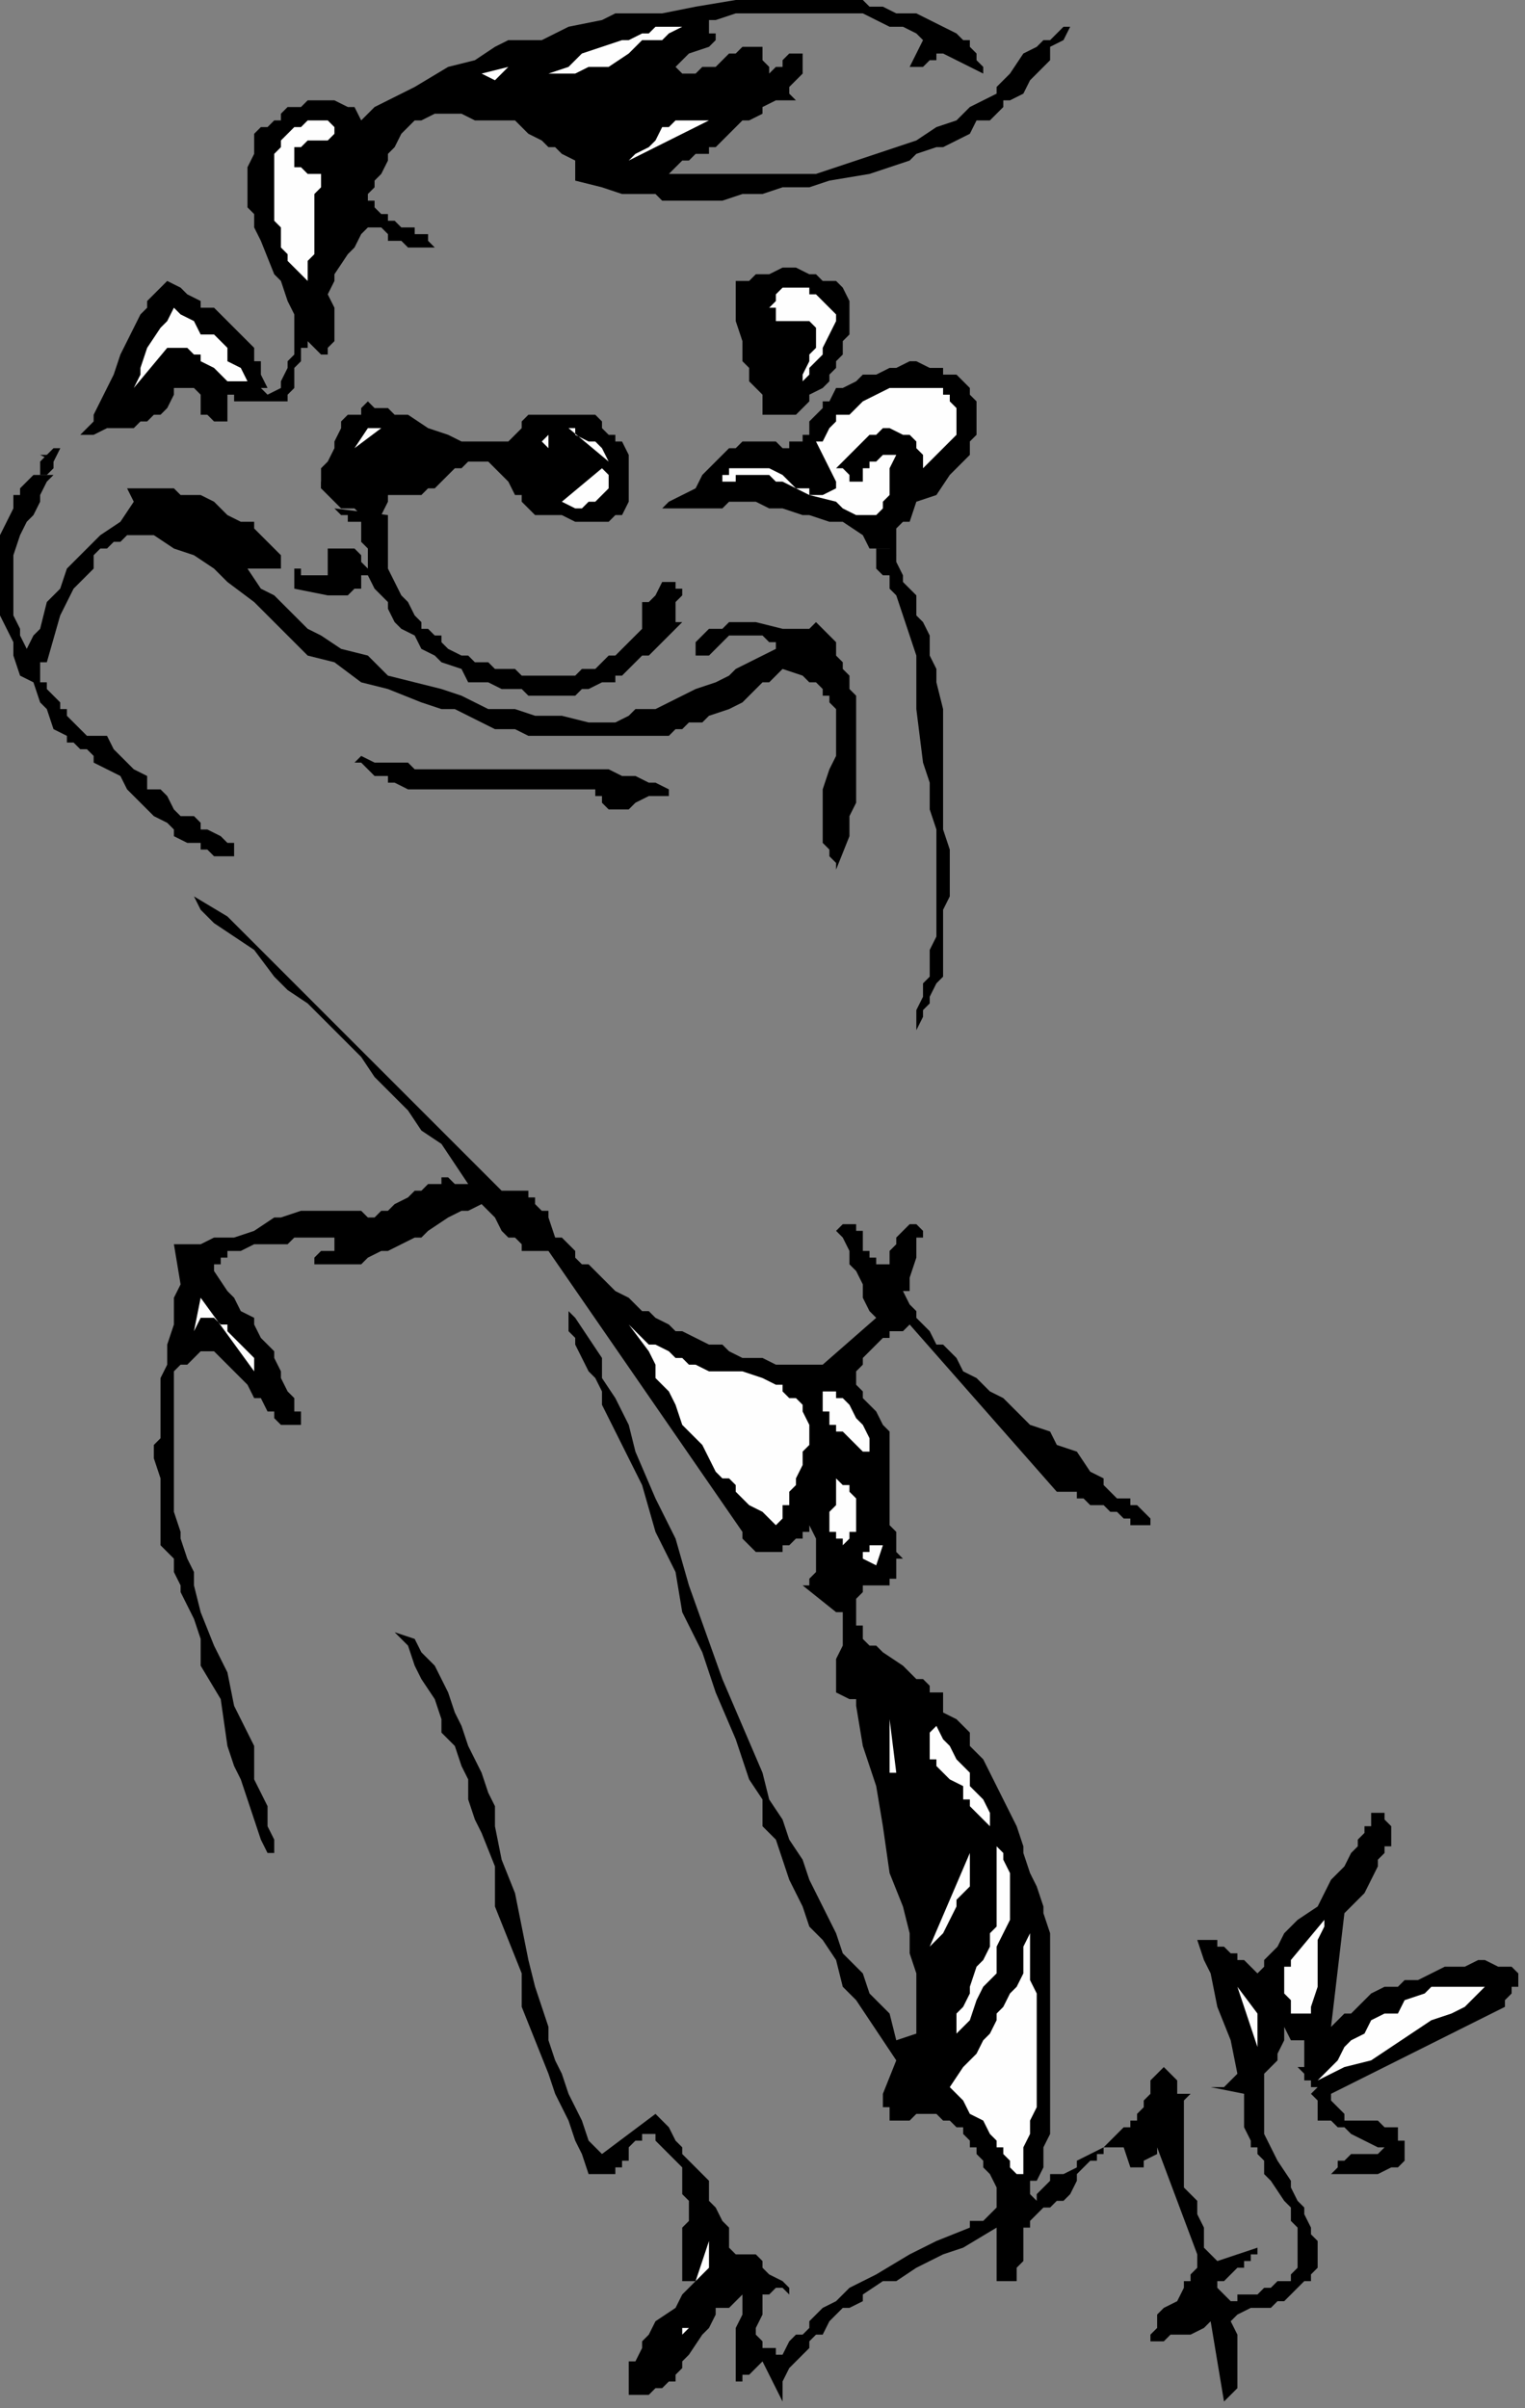<?xml version="1.0" encoding="UTF-8" standalone="no"?>
<svg
   xmlns:dc="http://purl.org/dc/elements/1.1/"
   xmlns:cc="http://creativecommons.org/ns#"
   xmlns:rdf="http://www.w3.org/1999/02/22-rdf-syntax-ns#"
   xmlns:svg="http://www.w3.org/2000/svg"
   xmlns="http://www.w3.org/2000/svg"
   xmlns:sodipodi="http://sodipodi.sourceforge.net/DTD/sodipodi-0.dtd"
   xmlns:inkscape="http://www.inkscape.org/namespaces/inkscape"
   version="1.0"
   width="60.325mm"
   height="95.25mm"
   id="svg81"
   sodipodi:docname="CMENN066.WMF">
  <rect width="100%" height="100%" fill="#808080" stroke="none"/>
  <sodipodi:namedview
     pagecolor="#ffffff"
     bordercolor="#666666"
     borderopacity="1"
     objecttolerance="10"
     gridtolerance="10"
     guidetolerance="10"
     inkscape:pageopacity="0"
     inkscape:pageshadow="2"
     inkscape:window-width="640"
     inkscape:window-height="480"
     id="namedview83" />
  <defs
     id="defs3">
    <pattern
       id="WMFhbasepattern"
       patternUnits="userSpaceOnUse"
       width="6"
       height="6"
       x="0"
       y="0" />
  </defs>
  <path
     style="fill:#000000;fill-rule:evenodd;fill-opacity:1;stroke:none;"
     d="  M 147,11   L 147,11   L 145,10   L 145,10   L 143,9   L 141,8   L 141,8   L 140,8   L 140,9   L 139,9   L 138,10   L 138,10   L 138,10   L 137,10   L 137,10   L 137,10   L 136,10   L 138,6   L 137,5   L 135,4   L 133,4   L 131,3   L 129,2   L 126,2   L 122,2   L 120,2   L 117,2   L 116,2   L 114,2   L 111,2   L 110,2   L 107,3   L 106,3   L 106,4   L 106,4   L 106,5   L 107,5   L 107,6   L 107,6   L 107,6   L 106,7   L 106,7   L 106,7   L 103,8   L 102,9   L 102,9   L 102,9   L 101,10   L 101,10   L 102,11   L 102,11   L 102,11   L 103,11   L 104,11   L 105,10   L 106,10   L 107,10   L 109,8   L 110,8   L 111,7   L 112,7   L 112,7   L 113,7   L 113,7   L 114,7   L 114,7   L 114,8   L 114,8   L 114,9   L 115,10   L 115,11   L 116,10   L 117,10   L 117,9   L 118,8   L 120,8   L 120,9   L 120,9   L 120,10   L 120,10   L 120,11   L 119,12   L 118,13   L 118,13   L 118,14   L 118,14   L 118,14   L 119,15   L 119,15   L 119,15   L 118,15   L 117,15   L 117,15   L 116,15   L 114,16   L 114,17   L 112,18   L 111,18   L 110,19   L 108,21   L 107,22   L 106,22   L 106,23   L 104,23   L 103,24   L 102,24   L 102,23   L 102,24   L 102,24   L 101,25   L 100,26   L 100,26   L 100,26   L 103,26   L 106,26   L 110,26   L 113,26   L 116,26   L 119,26   L 122,26   L 125,25   L 128,24   L 131,23   L 134,22   L 137,21   L 140,19   L 143,18   L 145,16   L 147,15   L 149,14   L 149,13   L 151,11   L 153,8   L 155,7   L 156,6   L 157,6   L 158,5   L 159,4   L 160,4   L 159,6   L 157,7   L 157,9   L 156,10   L 154,12   L 153,14   L 151,15   L 150,15   L 150,16   L 148,18   L 146,18   L 145,20   L 143,21   L 141,22   L 140,22   L 137,23   L 136,24   L 133,25   L 130,26   L 124,27   L 121,28   L 117,28   L 114,29   L 111,29   L 108,30   L 106,30   L 102,30   L 99,30   L 98,29   L 96,29   L 94,29   L 93,29   L 90,28   L 86,27   L 86,26   L 86,26   L 86,25   L 86,24   L 84,23   L 83,22   L 82,22   L 81,21   L 79,20   L 78,19   L 77,18   L 74,18   L 71,18   L 69,17   L 66,17   L 65,17   L 63,18   L 63,18   L 62,18   L 62,18   L 61,19   L 60,20   L 59,22   L 58,23   L 58,24   L 57,26   L 56,27   L 56,28   L 55,29   L 55,30   L 55,30   L 56,30   L 56,31   L 57,32   L 58,32   L 58,33   L 59,33   L 60,34   L 61,34   L 62,34   L 62,35   L 63,35   L 64,35   L 64,36   L 65,37   L 64,37   L 63,37   L 63,37   L 62,37   L 62,37   L 61,37   L 60,36   L 58,36   L 58,35   L 57,34   L 57,34   L 56,34   L 55,34   L 54,35   L 54,35   L 53,37   L 52,38   L 50,41   L 50,42   L 49,44   L 50,46   L 50,49   L 50,50   L 50,51   L 49,52   L 49,52   L 49,53   L 48,53   L 46,51   L 46,51   L 46,52   L 45,52   L 45,53   L 45,54   L 44,55   L 44,56   L 44,58   L 43,59   L 43,60   L 42,60   L 42,60   L 41,60   L 40,60   L 39,60   L 38,60   L 37,60   L 36,60   L 35,60   L 35,59   L 34,59   L 34,59   L 34,60   L 34,61   L 34,62   L 34,63   L 32,63   L 32,63   L 32,63   L 31,62   L 31,62   L 30,62   L 30,62   L 30,61   L 30,60   L 30,59   L 30,59   L 29,58   L 29,58   L 28,58   L 27,58   L 26,58   L 26,59   L 25,61   L 25,61   L 24,62   L 24,62   L 23,62   L 22,63   L 22,63   L 21,63   L 20,64   L 18,64   L 16,64   L 14,65   L 14,65   L 12,65   L 11,66   L 10,66   L 9,67   L 8,69   L 6,68   L 7,68   L 9,67   L 10,66   L 11,66   L 12,65   L 13,64   L 14,63   L 14,62   L 15,60   L 16,58   L 17,56   L 18,53   L 20,49   L 21,47   L 22,46   L 22,46   L 22,45   L 23,44   L 24,43   L 25,42   L 27,43   L 28,44   L 30,45   L 30,46   L 32,46   L 34,48   L 35,49   L 36,50   L 37,51   L 38,52   L 38,54   L 39,54   L 39,56   L 40,58   L 39,58   L 40,59   L 42,58   L 42,57   L 43,55   L 43,54   L 44,53   L 44,52   L 44,51   L 44,50   L 44,49   L 44,47   L 43,45   L 42,42   L 41,41   L 39,36   L 38,34   L 38,32   L 37,31   L 37,30   L 37,29   L 37,27   L 37,26   L 37,25   L 38,23   L 38,22   L 38,20   L 39,19   L 40,19   L 41,18   L 42,18   L 42,17   L 43,16   L 45,16   L 46,15   L 46,15   L 48,15   L 49,15   L 50,15   L 50,15   L 52,16   L 53,16   L 54,18   L 56,16   L 58,15   L 62,13   L 67,10   L 71,9   L 74,7   L 76,6   L 81,6   L 85,4   L 90,3   L 92,2   L 94,2   L 99,2   L 104,1   L 110,0   L 114,0   L 119,0   L 124,0   L 129,0   L 130,1   L 132,1   L 134,2   L 137,2   L 141,4   L 141,4   L 143,5   L 144,6   L 145,6   L 145,7   L 146,8   L 146,9   L 147,10   L 147,11  z "
     id="path5" />
  <path
     style="fill:#fefefe;fill-rule:evenodd;fill-opacity:1;stroke:none;"
     d="  M 105,4   L 105,4   L 103,4   L 102,4   L 100,5   L 99,6   L 96,6   L 94,8   L 91,10   L 88,10   L 86,11   L 85,11   L 84,11   L 82,11   L 85,10   L 87,8   L 90,7   L 93,6   L 94,6   L 96,5   L 97,5   L 98,4   L 100,4   L 102,4   L 103,4   L 105,4  z "
     id="path7" />
  <path
     style="fill:#fefefe;fill-rule:evenodd;fill-opacity:1;stroke:none;"
     d="  M 72,11   L 72,11   L 76,10   L 74,12   L 72,11  z "
     id="path9" />
  <path
     style="fill:#fefefe;fill-rule:evenodd;fill-opacity:1;stroke:none;"
     d="  M 94,24   L 94,24   L 95,23   L 97,22   L 98,21   L 99,19   L 100,19   L 101,18   L 102,18   L 102,18   L 103,18   L 104,18   L 105,18   L 106,18   L 94,24  z "
     id="path11" />
  <path
     style="fill:#fefefe;fill-rule:evenodd;fill-opacity:1;stroke:none;"
     d="  M 50,19   L 50,19   L 50,20   L 50,20   L 49,21   L 49,21   L 47,21   L 46,21   L 45,22   L 45,22   L 44,22   L 44,22   L 44,22   L 44,23   L 44,24   L 44,25   L 45,25   L 45,25   L 45,25   L 46,26   L 46,26   L 47,26   L 49,26   L 48,26   L 48,28   L 47,29   L 47,30   L 47,30   L 47,32   L 47,34   L 47,36   L 47,38   L 46,39   L 46,40   L 46,41   L 46,42   L 44,40   L 43,39   L 43,38   L 42,37   L 42,35   L 42,34   L 41,33   L 41,32   L 41,30   L 41,29   L 41,28   L 41,26   L 41,25   L 41,23   L 42,22   L 42,21   L 43,20   L 44,19   L 45,19   L 46,18   L 46,18   L 46,18   L 47,18   L 48,18   L 49,18   L 50,19   L 50,19  z "
     id="path13" />
  <path
     style="fill:#000000;fill-rule:evenodd;fill-opacity:1;stroke:none;"
     d="  M 127,46   L 127,46   L 127,47   L 127,49   L 127,50   L 126,51   L 126,53   L 125,54   L 125,55   L 124,56   L 124,57   L 123,58   L 121,59   L 121,60   L 119,62   L 118,62   L 117,62   L 116,62   L 114,62   L 114,61   L 114,59   L 113,58   L 112,57   L 112,55   L 111,54   L 111,51   L 110,48   L 110,45   L 110,42   L 110,42   L 112,42   L 113,41   L 114,41   L 115,41   L 117,40   L 118,40   L 119,40   L 121,41   L 122,41   L 123,42   L 124,42   L 124,42   L 125,42   L 125,42   L 126,43   L 127,45   L 127,46  z "
     id="path15" />
  <path
     style="fill:#fefefe;fill-rule:evenodd;fill-opacity:1;stroke:none;"
     d="  M 125,48   L 125,48   L 124,50   L 123,52   L 123,53   L 122,54   L 121,55   L 121,56   L 120,57   L 120,57   L 120,56   L 120,56   L 121,54   L 121,54   L 121,53   L 122,52   L 122,51   L 122,50   L 122,50   L 122,50   L 122,49   L 122,49   L 121,48   L 116,48   L 116,47   L 116,46   L 115,46   L 116,45   L 116,45   L 116,45   L 116,44   L 116,44   L 117,43   L 117,43   L 118,43   L 119,43   L 121,43   L 121,44   L 122,44   L 123,45   L 124,46   L 124,46   L 125,47   L 125,48  z "
     id="path17" />
  <path
     style="fill:#000000;fill-rule:evenodd;fill-opacity:1;stroke:none;"
     d="  M 146,61   L 146,61   L 146,62   L 146,64   L 146,65   L 145,66   L 145,68   L 144,69   L 143,70   L 142,71   L 140,74   L 137,75   L 136,78   L 135,78   L 134,79   L 134,83   L 133,83   L 133,82   L 131,82   L 130,82   L 129,80   L 126,78   L 125,78   L 125,78   L 124,78   L 121,77   L 120,77   L 117,76   L 115,76   L 113,75   L 111,75   L 110,75   L 109,75   L 108,76   L 107,76   L 98,76   L 98,76   L 99,76   L 100,75   L 102,74   L 102,74   L 104,73   L 105,71   L 106,70   L 108,68   L 109,67   L 110,67   L 111,66   L 111,66   L 112,66   L 113,66   L 113,66   L 114,66   L 114,66   L 115,66   L 116,66   L 117,67   L 117,67   L 118,67   L 118,66   L 119,66   L 119,66   L 120,66   L 120,65   L 121,65   L 121,63   L 122,62   L 123,61   L 123,60   L 124,60   L 125,58   L 125,58   L 126,58   L 128,57   L 129,56   L 131,56   L 133,55   L 134,55   L 136,54   L 137,54   L 139,55   L 141,55   L 141,56   L 142,56   L 143,56   L 144,57   L 145,58   L 145,58   L 145,59   L 146,60   L 146,61  z "
     id="path19" />
  <path
     style="fill:#fefefe;fill-rule:evenodd;fill-opacity:1;stroke:none;"
     d="  M 142,66   L 142,66   L 138,70   L 138,70   L 138,69   L 138,68   L 137,67   L 137,66   L 137,66   L 136,65   L 135,65   L 133,64   L 133,64   L 132,64   L 131,65   L 130,65   L 129,66   L 129,66   L 128,67   L 125,70   L 126,70   L 126,70   L 127,71   L 127,72   L 128,72   L 128,72   L 129,72   L 129,70   L 130,70   L 130,69   L 131,69   L 132,68   L 133,68   L 134,68   L 133,70   L 133,71   L 133,73   L 133,74   L 133,74   L 132,75   L 132,76   L 131,77   L 130,77   L 129,77   L 129,77   L 128,77   L 126,76   L 125,75   L 121,74   L 119,73   L 117,72   L 116,72   L 115,71   L 114,71   L 113,71   L 112,71   L 110,71   L 110,72   L 109,72   L 109,72   L 108,72   L 108,71   L 109,71   L 109,70   L 110,70   L 111,70   L 111,70   L 113,70   L 114,70   L 114,70   L 115,70   L 117,71   L 118,72   L 119,73   L 120,73   L 121,73   L 121,74   L 122,74   L 123,74   L 125,73   L 125,72   L 122,66   L 123,66   L 124,64   L 125,63   L 125,62   L 127,62   L 128,61   L 129,60   L 131,59   L 133,58   L 135,58   L 137,58   L 138,58   L 139,58   L 140,58   L 141,58   L 141,58   L 141,59   L 142,59   L 142,60   L 143,61   L 143,62   L 143,62   L 143,63   L 143,64   L 143,65   L 142,66   L 142,66  z "
     id="path21" />
  <path
     style="fill:#fefefe;fill-rule:evenodd;fill-opacity:1;stroke:none;"
     d="  M 37,57   L 37,57   L 36,57   L 34,57   L 34,57   L 33,56   L 33,56   L 32,55   L 30,54   L 30,53   L 29,53   L 28,52   L 27,52   L 27,52   L 26,52   L 26,52   L 25,52   L 20,58   L 21,56   L 21,55   L 22,52   L 24,49   L 25,48   L 26,46   L 27,47   L 29,48   L 30,50   L 31,50   L 32,50   L 34,52   L 34,54   L 36,55   L 37,57  z "
     id="path23" />
  <path
     style="fill:#000000;fill-rule:evenodd;fill-opacity:1;stroke:none;"
     d="  M 92,66   L 92,66   L 93,66   L 94,68   L 94,69   L 94,70   L 94,71   L 94,72   L 94,74   L 94,75   L 93,77   L 92,77   L 91,78   L 90,78   L 90,78   L 89,78   L 88,78   L 86,78   L 84,77   L 83,77   L 82,77   L 81,77   L 80,77   L 79,76   L 78,75   L 78,74   L 77,74   L 76,72   L 75,71   L 74,70   L 74,70   L 74,70   L 73,69   L 72,69   L 71,69   L 70,69   L 70,69   L 69,70   L 68,70   L 67,71   L 66,72   L 65,73   L 64,73   L 63,74   L 62,74   L 60,74   L 59,74   L 56,74   L 54,74   L 50,73   L 48,73   L 48,70   L 49,69   L 50,67   L 50,66   L 51,64   L 51,63   L 52,62   L 53,62   L 54,62   L 54,61   L 55,60   L 56,61   L 57,61   L 58,61   L 59,62   L 61,62   L 64,64   L 67,65   L 69,66   L 70,66   L 72,66   L 73,66   L 74,66   L 76,66   L 77,65   L 77,65   L 78,64   L 78,63   L 79,62   L 80,62   L 81,62   L 82,62   L 83,62   L 84,62   L 86,62   L 86,62   L 88,62   L 89,62   L 90,63   L 90,64   L 91,65   L 92,65   L 92,66  z "
     id="path25" />
  <path
     style="fill:#fefefe;fill-rule:evenodd;fill-opacity:1;stroke:none;"
     d="  M 91,69   L 91,69   L 85,64   L 86,64   L 86,64   L 86,65   L 88,66   L 88,66   L 89,66   L 90,67   L 91,69  z "
     id="path27" />
  <path
     style="fill:#fefefe;fill-rule:evenodd;fill-opacity:1;stroke:none;"
     d="  M 82,67   L 82,67   L 81,66   L 82,65   L 82,66   L 82,66   L 82,66   L 82,66   L 82,67  z "
     id="path29" />
  <path
     style="fill:#fefefe;fill-rule:evenodd;fill-opacity:1;stroke:none;"
     d="  M 53,67   L 53,67   L 55,64   L 57,64   L 53,67  z "
     id="path31" />
  <path
     style="fill:#fefefe;fill-rule:evenodd;fill-opacity:1;stroke:none;"
     d="  M 86,76   L 86,76   L 84,75   L 90,70   L 91,71   L 91,71   L 91,72   L 91,73   L 91,73   L 90,74   L 90,74   L 90,74   L 90,74   L 89,75   L 88,75   L 87,76   L 86,76  z "
     id="path33" />
  <path
     style="fill:#000000;fill-rule:evenodd;fill-opacity:1;stroke:none;"
     d="  M 8,71   L 8,71   L 7,72   L 6,74   L 6,75   L 5,77   L 4,78   L 3,80   L 2,83   L 2,85   L 2,87   L 2,89   L 2,90   L 2,92   L 3,94   L 3,94   L 3,95   L 4,97   L 5,95   L 6,94   L 7,90   L 9,88   L 10,85   L 11,84   L 13,82   L 15,80   L 18,78   L 20,75   L 19,73   L 21,73   L 22,73   L 24,73   L 26,73   L 27,74   L 29,74   L 30,74   L 32,75   L 33,76   L 34,77   L 36,78   L 38,78   L 38,79   L 40,81   L 41,82   L 42,83   L 42,85   L 37,85   L 39,88   L 41,89   L 42,90   L 45,93   L 46,94   L 48,95   L 51,97   L 55,98   L 58,101   L 62,102   L 66,103   L 69,104   L 73,106   L 77,106   L 80,107   L 84,107   L 88,108   L 92,108   L 94,107   L 95,106   L 96,106   L 98,106   L 104,103   L 107,102   L 109,101   L 110,100   L 112,99   L 114,98   L 114,98   L 116,97   L 116,96   L 115,96   L 115,96   L 114,95   L 114,95   L 114,95   L 113,95   L 113,95   L 112,95   L 111,95   L 110,95   L 110,95   L 110,95   L 109,95   L 108,96   L 108,96   L 108,96   L 107,97   L 106,98   L 106,98   L 106,98   L 106,98   L 106,98   L 105,98   L 105,98   L 105,98   L 104,98   L 104,98   L 104,98   L 104,97   L 104,96   L 104,96   L 105,95   L 105,95   L 106,94   L 106,94   L 107,94   L 108,94   L 109,93   L 110,93   L 110,93   L 111,93   L 112,93   L 113,93   L 117,94   L 117,94   L 118,94   L 119,94   L 120,94   L 120,94   L 121,94   L 121,94   L 121,94   L 122,93   L 122,93   L 123,94   L 124,95   L 125,96   L 125,97   L 125,98   L 126,99   L 126,100   L 127,101   L 127,102   L 127,103   L 128,104   L 128,106   L 128,106   L 128,108   L 128,109   L 128,110   L 128,113   L 128,115   L 128,118   L 128,120   L 127,122   L 127,125   L 125,130   L 125,129   L 125,129   L 125,129   L 124,128   L 124,128   L 124,127   L 123,126   L 123,126   L 123,126   L 123,125   L 123,123   L 123,121   L 123,121   L 123,120   L 123,118   L 124,115   L 125,113   L 125,111   L 125,110   L 125,110   L 125,109   L 125,108   L 125,107   L 125,106   L 125,106   L 125,106   L 124,105   L 124,104   L 123,104   L 123,103   L 122,102   L 121,102   L 121,102   L 121,102   L 120,101   L 117,100   L 116,101   L 115,102   L 114,102   L 113,103   L 112,104   L 111,105   L 109,106   L 106,107   L 106,107   L 105,108   L 103,108   L 102,109   L 101,109   L 100,110   L 99,110   L 98,110   L 95,110   L 93,110   L 91,110   L 89,110   L 86,110   L 84,110   L 82,110   L 79,110   L 77,109   L 74,109   L 72,108   L 70,107   L 68,106   L 66,106   L 63,105   L 58,103   L 54,102   L 50,99   L 46,98   L 42,94   L 40,92   L 38,90   L 34,87   L 32,85   L 29,83   L 26,82   L 23,80   L 22,80   L 22,80   L 20,80   L 19,80   L 18,81   L 17,81   L 16,82   L 15,82   L 14,83   L 14,85   L 13,86   L 11,88   L 10,90   L 9,92   L 7,99   L 6,99   L 6,100   L 6,101   L 6,102   L 7,102   L 7,103   L 8,104   L 9,105   L 9,106   L 10,106   L 10,107   L 11,108   L 12,109   L 13,110   L 14,110   L 14,110   L 14,110   L 16,110   L 17,112   L 18,113   L 20,115   L 22,116   L 22,118   L 24,118   L 25,119   L 26,121   L 27,122   L 29,122   L 30,123   L 30,124   L 31,124   L 33,125   L 34,126   L 34,126   L 35,126   L 35,128   L 34,128   L 33,128   L 32,128   L 31,127   L 30,127   L 30,126   L 29,126   L 28,126   L 26,125   L 26,124   L 25,123   L 23,122   L 22,121   L 19,118   L 18,116   L 16,115   L 14,114   L 14,113   L 13,112   L 12,112   L 11,111   L 10,111   L 10,110   L 8,109   L 7,106   L 6,105   L 5,102   L 3,101   L 2,98   L 2,96   L 1,94   L 0,92   L 0,90   L 0,87   L 0,85   L 0,84   L 0,82   L 0,82   L 0,80   L 1,78   L 2,76   L 2,74   L 3,74   L 3,73   L 4,72   L 4,72   L 5,71   L 6,71   L 6,71   L 7,71   L 7,71   L 8,71  z "
     id="path35" />
  <path
     style="fill:#000000;fill-rule:evenodd;fill-opacity:1;stroke:none;"
     d="  M 58,77   L 58,77   L 58,79   L 58,80   L 58,81   L 58,82   L 58,83   L 58,85   L 59,87   L 60,89   L 61,90   L 62,92   L 63,93   L 63,94   L 64,94   L 65,95   L 66,95   L 66,96   L 67,97   L 69,98   L 70,98   L 70,98   L 71,99   L 72,99   L 73,99   L 74,100   L 75,100   L 77,100   L 78,101   L 80,101   L 82,101   L 84,101   L 86,101   L 87,100   L 88,100   L 89,100   L 90,99   L 91,98   L 92,98   L 94,96   L 95,95   L 96,94   L 96,94   L 96,94   L 96,93   L 96,92   L 96,91   L 96,91   L 96,90   L 97,90   L 98,89   L 99,87   L 101,87   L 101,88   L 101,88   L 102,88   L 102,89   L 101,90   L 101,90   L 101,91   L 101,92   L 101,92   L 101,93   L 102,93   L 101,94   L 100,95   L 99,96   L 98,97   L 97,98   L 96,98   L 95,99   L 94,100   L 93,101   L 92,101   L 92,102   L 90,102   L 90,102   L 88,103   L 87,103   L 86,104   L 84,104   L 82,104   L 79,104   L 78,103   L 75,103   L 73,102   L 70,102   L 69,100   L 66,99   L 65,98   L 63,97   L 62,95   L 60,94   L 59,93   L 58,91   L 58,90   L 56,88   L 55,86   L 54,86   L 54,87   L 54,88   L 53,88   L 52,89   L 51,89   L 50,89   L 49,89   L 44,88   L 44,85   L 45,85   L 45,86   L 46,86   L 46,86   L 47,86   L 47,86   L 48,86   L 49,86   L 49,86   L 49,85   L 49,85   L 49,83   L 49,82   L 51,82   L 52,82   L 53,82   L 53,82   L 54,83   L 54,83   L 54,84   L 54,84   L 55,85   L 55,84   L 55,83   L 55,82   L 55,82   L 55,82   L 54,81   L 54,80   L 54,79   L 54,78   L 53,78   L 52,78   L 52,77   L 51,77   L 50,76   L 50,76   L 50,76   L 58,77  z "
     id="path37" />
  <path
     style="fill:#000000;fill-rule:evenodd;fill-opacity:1;stroke:none;"
     d="  M 140,102   L 140,102   L 141,106   L 141,110   L 141,117   L 141,120   L 141,124   L 142,127   L 142,130   L 142,134   L 141,136   L 141,138   L 141,139   L 141,141   L 141,144   L 141,146   L 140,147   L 139,149   L 139,150   L 138,151   L 138,152   L 137,154   L 137,155   L 136,157   L 137,155   L 137,153   L 137,151   L 138,149   L 138,147   L 139,146   L 139,144   L 139,142   L 140,140   L 140,138   L 140,137   L 140,135   L 140,133   L 140,131   L 140,128   L 140,124   L 139,121   L 139,117   L 138,114   L 137,106   L 137,102   L 137,98   L 133,86   L 134,87   L 135,87   L 136,88   L 137,89   L 137,90   L 137,91   L 137,92   L 138,93   L 139,95   L 139,98   L 140,100   L 140,102  z "
     id="path39" />
  <path
     style="fill:#000000;fill-rule:evenodd;fill-opacity:1;stroke:none;"
     d="  M 100,119   L 100,119   L 99,119   L 98,119   L 98,119   L 97,119   L 95,120   L 94,121   L 93,121   L 92,121   L 92,121   L 91,121   L 90,120   L 90,120   L 90,120   L 90,119   L 89,119   L 89,118   L 87,118   L 86,118   L 85,118   L 84,118   L 82,118   L 79,118   L 77,118   L 74,118   L 73,118   L 70,118   L 68,118   L 66,118   L 65,118   L 64,118   L 62,118   L 62,118   L 61,118   L 59,117   L 58,117   L 58,116   L 56,116   L 55,115   L 54,114   L 53,114   L 54,113   L 54,113   L 56,114   L 57,114   L 58,114   L 60,114   L 61,114   L 62,115   L 64,115   L 66,115   L 66,115   L 70,115   L 73,115   L 76,115   L 79,115   L 82,115   L 85,115   L 86,115   L 88,115   L 90,115   L 91,115   L 93,116   L 94,116   L 95,116   L 97,117   L 98,117   L 100,118   L 100,119  z "
     id="path41" />
  <path
     style="fill:#000000;fill-rule:evenodd;fill-opacity:1;stroke:none;"
     d="  M 75,178   L 75,178   L 76,178   L 77,178   L 77,178   L 78,178   L 78,178   L 78,178   L 79,178   L 79,179   L 80,179   L 80,180   L 81,181   L 82,181   L 82,182   L 83,185   L 84,185   L 85,186   L 85,186   L 86,187   L 86,188   L 86,188   L 87,189   L 88,189   L 88,189   L 90,191   L 92,193   L 94,194   L 96,196   L 97,196   L 98,197   L 100,198   L 101,199   L 102,199   L 104,200   L 106,201   L 108,201   L 109,202   L 111,203   L 114,203   L 116,204   L 117,204   L 118,204   L 119,204   L 121,204   L 122,204   L 123,204   L 131,197   L 130,196   L 129,194   L 129,192   L 128,190   L 127,189   L 127,187   L 126,185   L 125,184   L 126,183   L 126,183   L 127,183   L 127,183   L 127,183   L 128,183   L 128,184   L 128,184   L 129,184   L 129,185   L 129,185   L 129,186   L 129,187   L 130,187   L 130,188   L 131,188   L 131,189   L 132,189   L 132,189   L 133,189   L 133,188   L 133,188   L 133,187   L 133,187   L 134,186   L 134,185   L 135,184   L 135,184   L 136,183   L 136,183   L 137,183   L 137,182   L 137,182   L 137,182   L 137,183   L 138,184   L 138,185   L 137,185   L 137,186   L 137,187   L 137,188   L 136,191   L 136,191   L 136,192   L 136,193   L 135,193   L 136,195   L 137,196   L 137,197   L 138,198   L 139,199   L 140,201   L 141,201   L 142,202   L 143,203   L 144,205   L 146,206   L 148,208   L 150,209   L 154,213   L 157,214   L 158,216   L 161,217   L 163,220   L 165,221   L 165,222   L 166,223   L 167,224   L 168,224   L 168,224   L 169,224   L 169,224   L 169,225   L 170,225   L 171,226   L 171,226   L 172,227   L 172,228   L 171,228   L 170,228   L 169,228   L 169,228   L 169,227   L 168,227   L 167,226   L 166,226   L 165,225   L 163,225   L 162,224   L 161,224   L 161,223   L 160,223   L 159,223   L 159,223   L 158,223   L 158,223   L 136,198   L 135,199   L 134,199   L 133,199   L 133,199   L 133,200   L 132,200   L 131,201   L 130,202   L 129,203   L 129,204   L 128,205   L 128,205   L 128,205   L 128,207   L 129,208   L 129,209   L 131,211   L 132,213   L 133,214   L 133,215   L 133,216   L 133,217   L 133,217   L 133,218   L 133,219   L 133,219   L 133,220   L 133,221   L 133,221   L 133,221   L 133,222   L 133,223   L 133,224   L 133,224   L 133,225   L 133,225   L 133,226   L 133,228   L 134,229   L 134,230   L 134,232   L 135,233   L 134,233   L 134,233   L 134,234   L 134,235   L 134,236   L 133,236   L 133,237   L 133,237   L 132,237   L 129,237   L 129,238   L 128,239   L 128,240   L 128,241   L 128,241   L 128,241   L 128,242   L 128,243   L 128,243   L 129,243   L 129,244   L 129,245   L 129,245   L 129,245   L 130,246   L 131,246   L 132,247   L 135,249   L 136,250   L 137,251   L 138,251   L 139,252   L 139,253   L 140,253   L 141,253   L 141,254   L 141,255   L 141,256   L 143,257   L 145,259   L 145,261   L 147,263   L 148,265   L 149,267   L 150,269   L 151,271   L 152,273   L 153,276   L 153,277   L 154,280   L 155,282   L 156,285   L 156,286   L 157,289   L 157,291   L 157,293   L 157,296   L 157,298   L 157,301   L 157,302   L 157,305   L 157,307   L 157,309   L 157,312   L 157,314   L 157,317   L 157,319   L 156,321   L 156,324   L 155,326   L 155,326   L 155,326   L 154,326   L 154,327   L 154,327   L 154,328   L 155,329   L 155,328   L 156,327   L 156,327   L 157,326   L 157,325   L 157,325   L 159,325   L 161,324   L 161,323   L 165,321   L 166,320   L 167,319   L 168,318   L 169,318   L 169,317   L 169,317   L 170,317   L 170,316   L 171,315   L 171,314   L 172,313   L 172,313   L 172,312   L 172,311   L 174,309   L 174,309   L 175,310   L 175,310   L 175,310   L 176,311   L 176,312   L 176,313   L 177,313   L 177,313   L 177,313   L 177,313   L 177,313   L 177,313   L 177,313   L 178,313   L 178,313   L 178,313   L 177,314   L 177,314   L 177,315   L 177,315   L 177,317   L 177,318   L 177,319   L 177,320   L 177,320   L 177,321   L 177,322   L 177,324   L 177,325   L 177,327   L 179,329   L 179,331   L 180,333   L 180,334   L 180,336   L 182,338   L 188,336   L 188,337   L 188,337   L 188,337   L 187,337   L 187,337   L 187,338   L 187,338   L 186,338   L 186,339   L 185,339   L 184,340   L 184,340   L 183,341   L 183,341   L 182,341   L 182,341   L 182,341   L 182,341   L 182,342   L 182,342   L 183,343   L 183,343   L 184,344   L 185,344   L 185,343   L 186,343   L 188,343   L 189,342   L 189,342   L 190,342   L 191,341   L 192,341   L 192,341   L 193,341   L 193,340   L 193,340   L 194,339   L 194,337   L 194,337   L 194,336   L 194,335   L 194,334   L 194,333   L 193,332   L 193,331   L 193,330   L 192,329   L 190,326   L 189,325   L 189,323   L 188,322   L 188,321   L 187,321   L 187,320   L 186,318   L 186,317   L 186,317   L 186,316   L 186,315   L 186,314   L 186,313   L 181,312   L 181,312   L 181,312   L 183,312   L 184,311   L 184,311   L 185,310   L 185,310   L 184,305   L 182,300   L 181,295   L 180,293   L 179,290   L 180,290   L 181,290   L 181,290   L 181,290   L 181,290   L 181,290   L 182,290   L 182,291   L 183,291   L 184,292   L 185,292   L 185,293   L 186,293   L 187,294   L 188,295   L 189,294   L 189,293   L 191,291   L 192,289   L 194,287   L 197,285   L 198,283   L 199,281   L 200,280   L 201,279   L 202,277   L 202,277   L 203,276   L 203,275   L 204,274   L 204,273   L 204,273   L 205,273   L 205,272   L 205,271   L 206,271   L 206,271   L 207,271   L 207,271   L 207,272   L 207,272   L 208,273   L 208,273   L 208,274   L 208,275   L 208,276   L 207,276   L 207,277   L 207,277   L 206,278   L 206,279   L 205,281   L 205,281   L 204,283   L 202,285   L 201,286   L 199,303   L 201,301   L 202,301   L 204,299   L 205,298   L 207,297   L 208,297   L 209,297   L 210,296   L 211,296   L 212,296   L 214,295   L 216,294   L 217,294   L 219,294   L 221,293   L 222,293   L 224,294   L 226,294   L 226,294   L 227,295   L 227,295   L 227,296   L 227,296   L 227,297   L 227,297   L 227,297   L 226,297   L 226,298   L 225,299   L 225,300   L 199,313   L 199,314   L 199,314   L 200,315   L 200,315   L 201,316   L 201,316   L 201,317   L 203,317   L 204,317   L 206,317   L 207,318   L 208,318   L 209,318   L 209,319   L 209,319   L 209,319   L 209,320   L 210,320   L 210,321   L 210,321   L 210,321   L 210,321   L 210,322   L 210,323   L 210,323   L 209,324   L 208,324   L 206,325   L 205,325   L 205,325   L 203,325   L 202,325   L 201,325   L 201,325   L 201,325   L 200,325   L 199,325   L 200,324   L 200,324   L 200,323   L 201,323   L 201,323   L 201,323   L 202,322   L 203,322   L 205,322   L 205,322   L 205,322   L 206,322   L 206,322   L 207,321   L 208,321   L 207,321   L 206,321   L 204,320   L 202,319   L 201,318   L 200,318   L 199,317   L 199,317   L 198,317   L 198,317   L 197,317   L 197,316   L 197,316   L 197,315   L 197,314   L 196,313   L 196,313   L 197,312   L 197,312   L 196,312   L 196,311   L 195,311   L 195,311   L 195,311   L 195,311   L 195,310   L 194,309   L 195,309   L 195,308   L 195,308   L 195,307   L 195,306   L 195,305   L 195,305   L 194,305   L 194,305   L 194,305   L 194,305   L 193,305   L 193,305   L 193,305   L 192,303   L 192,303   L 192,304   L 192,305   L 192,305   L 192,305   L 192,305   L 191,307   L 191,308   L 190,309   L 189,310   L 189,312   L 189,313   L 189,314   L 189,315   L 189,316   L 189,317   L 189,317   L 189,319   L 190,321   L 191,323   L 193,326   L 193,327   L 194,329   L 195,330   L 195,331   L 196,333   L 196,334   L 197,335   L 197,336   L 197,337   L 197,337   L 197,339   L 196,340   L 196,341   L 196,341   L 195,341   L 195,341   L 194,342   L 194,342   L 193,343   L 193,343   L 192,344   L 191,344   L 190,345   L 189,345   L 189,345   L 187,345   L 185,346   L 185,346   L 184,347   L 185,349   L 185,351   L 185,352   L 185,353   L 185,353   L 185,354   L 185,355   L 185,356   L 185,357   L 185,357   L 185,357   L 184,358   L 183,359   L 181,347   L 180,348   L 178,349   L 177,349   L 175,349   L 174,350   L 173,350   L 173,350   L 173,350   L 172,350   L 172,350   L 172,349   L 172,349   L 172,349   L 173,348   L 173,347   L 173,346   L 174,345   L 176,344   L 177,342   L 177,341   L 177,341   L 178,341   L 178,340   L 178,340   L 179,339   L 179,338   L 179,337   L 179,337   L 173,321   L 173,321   L 173,321   L 173,321   L 173,322   L 171,323   L 171,323   L 171,324   L 170,324   L 170,324   L 169,324   L 169,324   L 169,324   L 169,324   L 168,321   L 167,321   L 166,321   L 166,321   L 165,321   L 165,321   L 165,322   L 164,322   L 164,323   L 163,323   L 163,323   L 162,324   L 161,325   L 161,326   L 160,328   L 159,329   L 158,329   L 158,329   L 158,329   L 157,330   L 157,330   L 156,330   L 155,331   L 155,331   L 154,332   L 154,332   L 154,333   L 153,333   L 153,334   L 153,335   L 153,337   L 153,338   L 152,339   L 152,339   L 152,340   L 152,341   L 151,341   L 151,341   L 150,341   L 150,341   L 150,341   L 149,341   L 149,341   L 149,340   L 149,340   L 149,339   L 149,339   L 149,337   L 149,337   L 149,337   L 149,336   L 149,335   L 149,335   L 149,334   L 149,333   L 144,336   L 141,337   L 139,338   L 137,339   L 134,341   L 132,341   L 129,343   L 129,344   L 127,345   L 126,345   L 125,346   L 124,347   L 123,349   L 122,349   L 121,350   L 121,351   L 120,352   L 119,353   L 118,354   L 117,356   L 117,356   L 117,357   L 117,358   L 117,359   L 114,353   L 114,353   L 113,354   L 113,354   L 112,355   L 111,355   L 111,356   L 110,356   L 110,356   L 110,355   L 110,354   L 110,353   L 110,353   L 110,352   L 110,351   L 110,349   L 110,348   L 111,346   L 111,345   L 111,345   L 111,344   L 111,343   L 111,343   L 110,344   L 110,344   L 109,345   L 109,345   L 108,345   L 107,345   L 107,346   L 106,348   L 105,349   L 103,352   L 102,353   L 102,354   L 101,355   L 101,356   L 100,356   L 99,357   L 99,357   L 98,357   L 98,357   L 97,358   L 97,358   L 96,358   L 95,358   L 94,358   L 94,358   L 94,357   L 94,357   L 94,356   L 94,355   L 94,353   L 95,353   L 96,351   L 96,350   L 97,349   L 98,347   L 101,345   L 102,343   L 103,342   L 104,341   L 103,341   L 103,341   L 102,341   L 102,340   L 102,340   L 102,339   L 102,338   L 102,338   L 102,337   L 102,337   L 102,336   L 102,333   L 103,332   L 103,330   L 103,329   L 103,329   L 103,329   L 103,329   L 102,328   L 102,327   L 102,327   L 102,326   L 102,325   L 102,325   L 102,325   L 102,324   L 101,323   L 99,321   L 99,321   L 98,320   L 98,320   L 98,319   L 98,319   L 98,319   L 97,319   L 97,319   L 97,319   L 96,319   L 96,320   L 95,320   L 95,320   L 94,321   L 94,321   L 94,323   L 93,323   L 93,324   L 92,324   L 92,325   L 91,325   L 91,325   L 90,325   L 90,325   L 90,325   L 90,325   L 89,325   L 88,325   L 87,322   L 86,320   L 85,317   L 84,315   L 83,313   L 82,310   L 80,305   L 78,300   L 78,295   L 74,285   L 74,279   L 72,274   L 71,272   L 70,269   L 70,266   L 69,264   L 68,261   L 66,259   L 66,257   L 65,254   L 63,251   L 62,249   L 61,246   L 59,244   L 62,245   L 63,247   L 65,249   L 66,251   L 67,253   L 68,256   L 69,258   L 70,261   L 71,263   L 72,265   L 73,268   L 74,270   L 74,273   L 75,278   L 77,283   L 79,293   L 80,297   L 82,303   L 82,305   L 83,308   L 84,310   L 85,313   L 86,315   L 87,317   L 88,320   L 90,322   L 98,316   L 100,318   L 101,320   L 102,321   L 102,322   L 103,323   L 105,325   L 106,326   L 106,327   L 106,329   L 107,330   L 108,332   L 109,333   L 109,334   L 109,336   L 110,337   L 110,337   L 110,337   L 110,337   L 111,337   L 111,337   L 112,337   L 113,337   L 114,338   L 114,339   L 115,340   L 117,341   L 117,341   L 118,342   L 118,342   L 118,343   L 117,342   L 117,342   L 117,342   L 117,342   L 116,342   L 116,342   L 116,342   L 116,342   L 115,343   L 115,343   L 115,343   L 114,343   L 114,344   L 114,345   L 114,345   L 114,346   L 113,348   L 113,349   L 113,349   L 113,349   L 114,350   L 114,350   L 114,350   L 114,350   L 114,351   L 115,351   L 116,351   L 116,351   L 116,352   L 117,352   L 117,352   L 117,353   L 117,352   L 118,350   L 118,350   L 119,349   L 120,349   L 121,348   L 121,347   L 122,346   L 123,345   L 125,344   L 127,342   L 129,341   L 131,340   L 136,337   L 140,335   L 145,333   L 145,332   L 147,332   L 149,330   L 149,329   L 149,329   L 149,328   L 149,327   L 148,325   L 147,324   L 147,323   L 146,322   L 146,321   L 145,321   L 145,320   L 144,319   L 144,318   L 143,318   L 142,317   L 141,317   L 141,317   L 141,317   L 140,316   L 140,316   L 139,316   L 138,316   L 137,316   L 136,317   L 135,317   L 134,317   L 133,317   L 133,317   L 133,316   L 133,316   L 133,316   L 133,316   L 133,315   L 132,315   L 132,314   L 132,313   L 132,313   L 134,308   L 132,305   L 130,302   L 128,299   L 126,297   L 125,293   L 123,290   L 121,288   L 120,285   L 118,281   L 117,278   L 116,275   L 114,273   L 114,269   L 112,266   L 110,260   L 107,253   L 105,247   L 102,241   L 101,235   L 98,229   L 96,222   L 93,216   L 90,210   L 90,209   L 90,208   L 89,206   L 88,205   L 87,203   L 86,201   L 86,201   L 86,200   L 85,199   L 85,198   L 85,197   L 85,196   L 86,197   L 88,200   L 90,203   L 90,206   L 92,209   L 94,213   L 95,217   L 98,224   L 101,230   L 103,237   L 108,251   L 111,258   L 114,265   L 115,269   L 117,272   L 118,275   L 120,278   L 121,281   L 123,285   L 125,289   L 126,292   L 129,295   L 130,298   L 133,301   L 134,305   L 137,304   L 137,301   L 137,298   L 137,295   L 136,292   L 136,289   L 135,285   L 133,280   L 132,273   L 131,267   L 129,261   L 128,255   L 128,254   L 128,254   L 127,254   L 125,253   L 125,253   L 125,253   L 125,253   L 125,252   L 125,252   L 125,252   L 125,250   L 125,249   L 125,248   L 126,246   L 126,245   L 126,245   L 126,243   L 126,243   L 126,242   L 126,241   L 125,241   L 120,237   L 121,237   L 121,236   L 121,236   L 122,235   L 122,234   L 122,234   L 122,233   L 122,233   L 122,232   L 122,231   L 122,230   L 121,228   L 121,229   L 120,229   L 120,230   L 119,230   L 118,231   L 117,231   L 117,231   L 117,232   L 116,232   L 115,232   L 114,232   L 114,232   L 114,232   L 114,232   L 114,232   L 113,232   L 112,231   L 112,231   L 112,231   L 111,230   L 111,229   L 82,187   L 82,187   L 82,187   L 81,187   L 81,187   L 80,187   L 80,187   L 79,187   L 79,187   L 78,187   L 78,186   L 77,185   L 76,185   L 75,184   L 74,182   L 73,181   L 72,180   L 72,180   L 70,181   L 70,181   L 69,181   L 67,182   L 64,184   L 63,185   L 62,185   L 58,187   L 57,187   L 55,188   L 54,189   L 52,189   L 50,189   L 49,189   L 47,189   L 47,188   L 47,188   L 47,188   L 48,187   L 48,187   L 49,187   L 49,187   L 50,187   L 50,187   L 50,186   L 50,186   L 50,186   L 50,185   L 50,185   L 46,185   L 46,185   L 45,185   L 44,185   L 43,186   L 42,186   L 40,186   L 38,186   L 36,187   L 35,187   L 35,187   L 34,187   L 34,187   L 34,188   L 34,188   L 33,188   L 33,189   L 33,189   L 32,189   L 32,189   L 32,190   L 32,190   L 34,193   L 35,194   L 36,196   L 38,197   L 38,198   L 39,200   L 40,201   L 41,202   L 41,203   L 42,205   L 42,206   L 43,208   L 44,209   L 44,210   L 44,211   L 45,211   L 45,212   L 45,213   L 45,213   L 44,213   L 43,213   L 42,213   L 42,213   L 42,213   L 41,212   L 41,211   L 40,211   L 39,209   L 38,209   L 37,207   L 36,206   L 35,205   L 34,204   L 34,204   L 33,203   L 33,203   L 32,202   L 31,202   L 31,202   L 31,202   L 30,202   L 30,202   L 29,203   L 29,203   L 28,204   L 27,204   L 26,205   L 26,207   L 26,209   L 26,210   L 26,212   L 26,214   L 26,217   L 26,219   L 26,221   L 26,224   L 26,226   L 27,229   L 27,230   L 28,233   L 29,235   L 29,237   L 30,241   L 32,246   L 34,250   L 35,255   L 37,259   L 38,261   L 38,264   L 38,266   L 39,268   L 40,270   L 40,273   L 41,275   L 41,277   L 40,277   L 39,275   L 38,272   L 37,269   L 36,266   L 35,264   L 34,261   L 33,254   L 30,249   L 30,245   L 29,242   L 28,240   L 27,238   L 27,237   L 26,235   L 26,233   L 25,232   L 24,231   L 24,229   L 24,226   L 24,224   L 24,221   L 23,218   L 23,216   L 24,215   L 24,213   L 24,211   L 24,209   L 24,206   L 25,204   L 25,201   L 26,198   L 26,197   L 26,194   L 27,192   L 26,186   L 27,186   L 28,186   L 30,186   L 32,185   L 34,185   L 35,185   L 38,184   L 41,182   L 42,182   L 45,181   L 46,181   L 47,181   L 48,181   L 50,181   L 50,181   L 51,181   L 52,181   L 53,181   L 54,181   L 55,182   L 56,182   L 57,181   L 58,181   L 59,180   L 61,179   L 62,178   L 63,178   L 64,177   L 64,177   L 65,177   L 66,177   L 66,177   L 66,176   L 67,176   L 68,177   L 69,177   L 69,177   L 70,177   L 68,174   L 66,171   L 63,169   L 61,166   L 58,163   L 56,161   L 54,158   L 51,155   L 50,154   L 49,153   L 46,150   L 43,148   L 41,146   L 38,142   L 35,140   L 32,138   L 30,136   L 29,134   L 34,137   L 75,178  z "
     id="path43" />
  <path
     style="fill:#fefefe;fill-rule:evenodd;fill-opacity:1;stroke:none;"
     d="  M 120,217   L 120,217   L 120,218   L 120,219   L 119,221   L 119,222   L 118,223   L 118,224   L 118,225   L 117,225   L 117,226   L 117,226   L 117,227   L 116,228   L 116,228   L 116,228   L 114,226   L 112,225   L 110,223   L 110,222   L 109,221   L 108,221   L 107,220   L 106,218   L 105,216   L 103,214   L 102,213   L 101,210   L 100,208   L 98,206   L 98,204   L 97,202   L 94,198   L 95,199   L 95,199   L 96,200   L 96,200   L 97,201   L 97,201   L 98,201   L 98,201   L 98,201   L 100,202   L 101,203   L 102,203   L 103,204   L 104,204   L 106,205   L 109,205   L 111,205   L 114,206   L 114,206   L 116,207   L 117,207   L 117,208   L 118,209   L 119,209   L 119,209   L 119,209   L 120,210   L 120,211   L 120,211   L 121,213   L 121,213   L 121,213   L 121,215   L 121,216   L 120,217  z "
     id="path45" />
  <path
     style="fill:#fefefe;fill-rule:evenodd;fill-opacity:1;stroke:none;"
     d="  M 38,205   L 38,205   L 38,203   L 37,202   L 36,201   L 35,200   L 34,199   L 34,199   L 34,198   L 33,198   L 32,197   L 32,197   L 31,197   L 30,197   L 29,199   L 30,194   L 38,205  z "
     id="path47" />
  <path
     style="fill:#fefefe;fill-rule:evenodd;fill-opacity:1;stroke:none;"
     d="  M 130,215   L 130,215   L 130,217   L 129,217   L 129,217   L 128,216   L 126,214   L 125,214   L 125,213   L 125,213   L 124,213   L 124,212   L 124,211   L 123,211   L 123,210   L 123,209   L 123,209   L 123,208   L 123,208   L 124,208   L 125,208   L 125,209   L 125,209   L 126,209   L 126,209   L 127,210   L 127,210   L 128,212   L 129,213   L 130,215  z "
     id="path49" />
  <path
     style="fill:#fefefe;fill-rule:evenodd;fill-opacity:1;stroke:none;"
     d="  M 126,231   L 126,231   L 126,231   L 126,230   L 125,230   L 125,230   L 125,230   L 125,229   L 125,229   L 124,229   L 124,228   L 124,227   L 124,226   L 124,226   L 125,225   L 125,225   L 125,225   L 125,224   L 125,224   L 125,223   L 125,222   L 125,222   L 125,221   L 125,221   L 125,221   L 126,222   L 126,222   L 127,222   L 127,223   L 127,223   L 128,224   L 128,224   L 128,225   L 128,225   L 128,225   L 128,226   L 128,227   L 128,228   L 128,229   L 128,229   L 127,229   L 127,230   L 126,231  z "
     id="path51" />
  <path
     style="fill:#fefefe;fill-rule:evenodd;fill-opacity:1;stroke:none;"
     d="  M 131,234   L 131,234   L 129,233   L 129,233   L 129,233   L 129,233   L 129,232   L 130,232   L 130,232   L 130,231   L 130,231   L 131,231   L 131,231   L 132,231   L 131,234  z "
     id="path53" />
  <path
     style="fill:#fefefe;fill-rule:evenodd;fill-opacity:1;stroke:none;"
     d="  M 133,265   L 133,265   L 133,257   L 134,265   L 133,265  z "
     id="path55" />
  <path
     style="fill:#fefefe;fill-rule:evenodd;fill-opacity:1;stroke:none;"
     d="  M 148,273   L 148,273   L 147,272   L 146,271   L 145,270   L 145,269   L 145,269   L 144,269   L 144,268   L 144,268   L 144,267   L 144,267   L 142,266   L 141,265   L 141,265   L 141,265   L 140,264   L 140,263   L 139,263   L 139,262   L 139,261   L 139,261   L 139,261   L 139,260   L 139,259   L 140,258   L 141,260   L 142,261   L 143,263   L 145,265   L 145,267   L 146,268   L 147,269   L 147,269   L 148,271   L 148,272   L 148,273  z "
     id="path57" />
  <path
     style="fill:#fefefe;fill-rule:evenodd;fill-opacity:1;stroke:none;"
     d="  M 142,305   L 142,305   L 142,305   L 143,304   L 143,302   L 143,301   L 144,300   L 145,298   L 145,297   L 146,294   L 147,293   L 148,291   L 148,289   L 149,288   L 149,287   L 149,287   L 149,285   L 149,285   L 149,284   L 149,283   L 149,282   L 149,276   L 150,277   L 150,277   L 150,278   L 151,280   L 151,281   L 151,281   L 151,282   L 151,284   L 151,285   L 151,285   L 151,287   L 150,289   L 149,291   L 149,292   L 149,293   L 149,295   L 147,297   L 146,299   L 145,302   L 142,305  z "
     id="path59" />
  <path
     style="fill:#fefefe;fill-rule:evenodd;fill-opacity:1;stroke:none;"
     d="  M 139,291   L 139,291   L 139,291   L 145,277   L 145,278   L 145,279   L 145,280   L 145,281   L 145,282   L 144,283   L 143,284   L 143,285   L 141,289   L 140,290   L 139,291   L 139,291  z "
     id="path61" />
  <path
     style="fill:#fefefe;fill-rule:evenodd;fill-opacity:1;stroke:none;"
     d="  M 196,301   L 196,301   L 195,301   L 194,301   L 193,301   L 193,300   L 193,300   L 193,299   L 193,299   L 192,298   L 192,298   L 192,297   L 192,297   L 192,297   L 192,297   L 192,296   L 192,295   L 192,294   L 193,294   L 193,293   L 198,287   L 198,288   L 198,288   L 197,290   L 197,293   L 197,296   L 197,297   L 197,297   L 196,300   L 196,301   L 196,301  z "
     id="path63" />
  <path
     style="fill:#fefefe;fill-rule:evenodd;fill-opacity:1;stroke:none;"
     d="  M 224,297   L 224,297   L 222,297   L 221,298   L 219,300   L 217,301   L 214,302   L 211,304   L 205,308   L 201,309   L 199,310   L 197,311   L 199,309   L 200,308   L 201,306   L 202,305   L 204,304   L 205,302   L 207,301   L 209,301   L 210,299   L 213,298   L 214,297   L 215,297   L 216,297   L 217,297   L 218,297   L 219,297   L 220,297   L 221,297   L 221,297   L 223,297   L 224,297  z "
     id="path65" />
  <path
     style="fill:#fefefe;fill-rule:evenodd;fill-opacity:1;stroke:none;"
     d="  M 152,325   L 152,325   L 152,325   L 151,324   L 151,323   L 150,322   L 150,321   L 149,321   L 149,320   L 148,319   L 147,317   L 145,316   L 144,314   L 142,312   L 144,309   L 145,308   L 146,307   L 147,305   L 148,304   L 149,302   L 149,301   L 150,300   L 151,298   L 152,297   L 153,295   L 153,294   L 153,293   L 153,291   L 154,289   L 154,293   L 154,296   L 155,298   L 155,301   L 155,303   L 155,305   L 155,308   L 155,310   L 155,313   L 155,315   L 154,317   L 154,319   L 153,321   L 153,321   L 153,322   L 153,324   L 153,325   L 152,325  z "
     id="path67" />
  <path
     style="fill:#fefefe;fill-rule:evenodd;fill-opacity:1;stroke:none;"
     d="  M 188,306   L 188,306   L 185,297   L 188,301   L 188,306  z "
     id="path69" />
  <path
     style="fill:#fefefe;fill-rule:evenodd;fill-opacity:1;stroke:none;"
     d="  M 104,341   L 104,341   L 106,335   L 106,339   L 104,341  z "
     id="path71" />
  <path
     style="fill:#fefefe;fill-rule:evenodd;fill-opacity:1;stroke:none;"
     d="  M 102,348   L 102,348   L 103,348   L 102,349   L 102,349   L 102,348  z "
     id="path73" />
  <path
     style="fill:#000000;fill-rule:evenodd;fill-opacity:1;stroke:none;"
     d="  M 6,71   L 6,71   L 6,70   L 6,70   L 6,69   L 7,68   L 7,68   L 8,67   L 9,67   L 8,69   L 8,70   L 8,70   L 7,71   L 7,71   L 6,71   L 6,71  z "
     id="path75" />
  <path
     style="fill:#000000;fill-rule:evenodd;fill-opacity:1;stroke:none;"
     d="  M 48,72   L 48,72   L 48,73   L 48,73   L 49,74   L 49,74   L 50,75   L 51,76   L 52,76   L 53,76   L 53,76   L 54,77   L 55,77   L 57,77   L 58,75   L 58,73   L 48,72  z "
     id="path77" />
  <path
     style="fill:#000000;fill-rule:evenodd;fill-opacity:1;stroke:none;"
     d="  M 136,87   L 136,87   L 135,86   L 134,84   L 134,83   L 133,82   L 133,82   L 133,82   L 132,82   L 132,82   L 131,82   L 131,83   L 131,83   L 131,84   L 131,85   L 132,86   L 133,86   L 133,87   L 133,88   L 133,88   L 134,89   L 135,89   L 135,89   L 135,87   L 135,87   L 135,86   L 136,87  z "
     id="path79" />
</svg>
